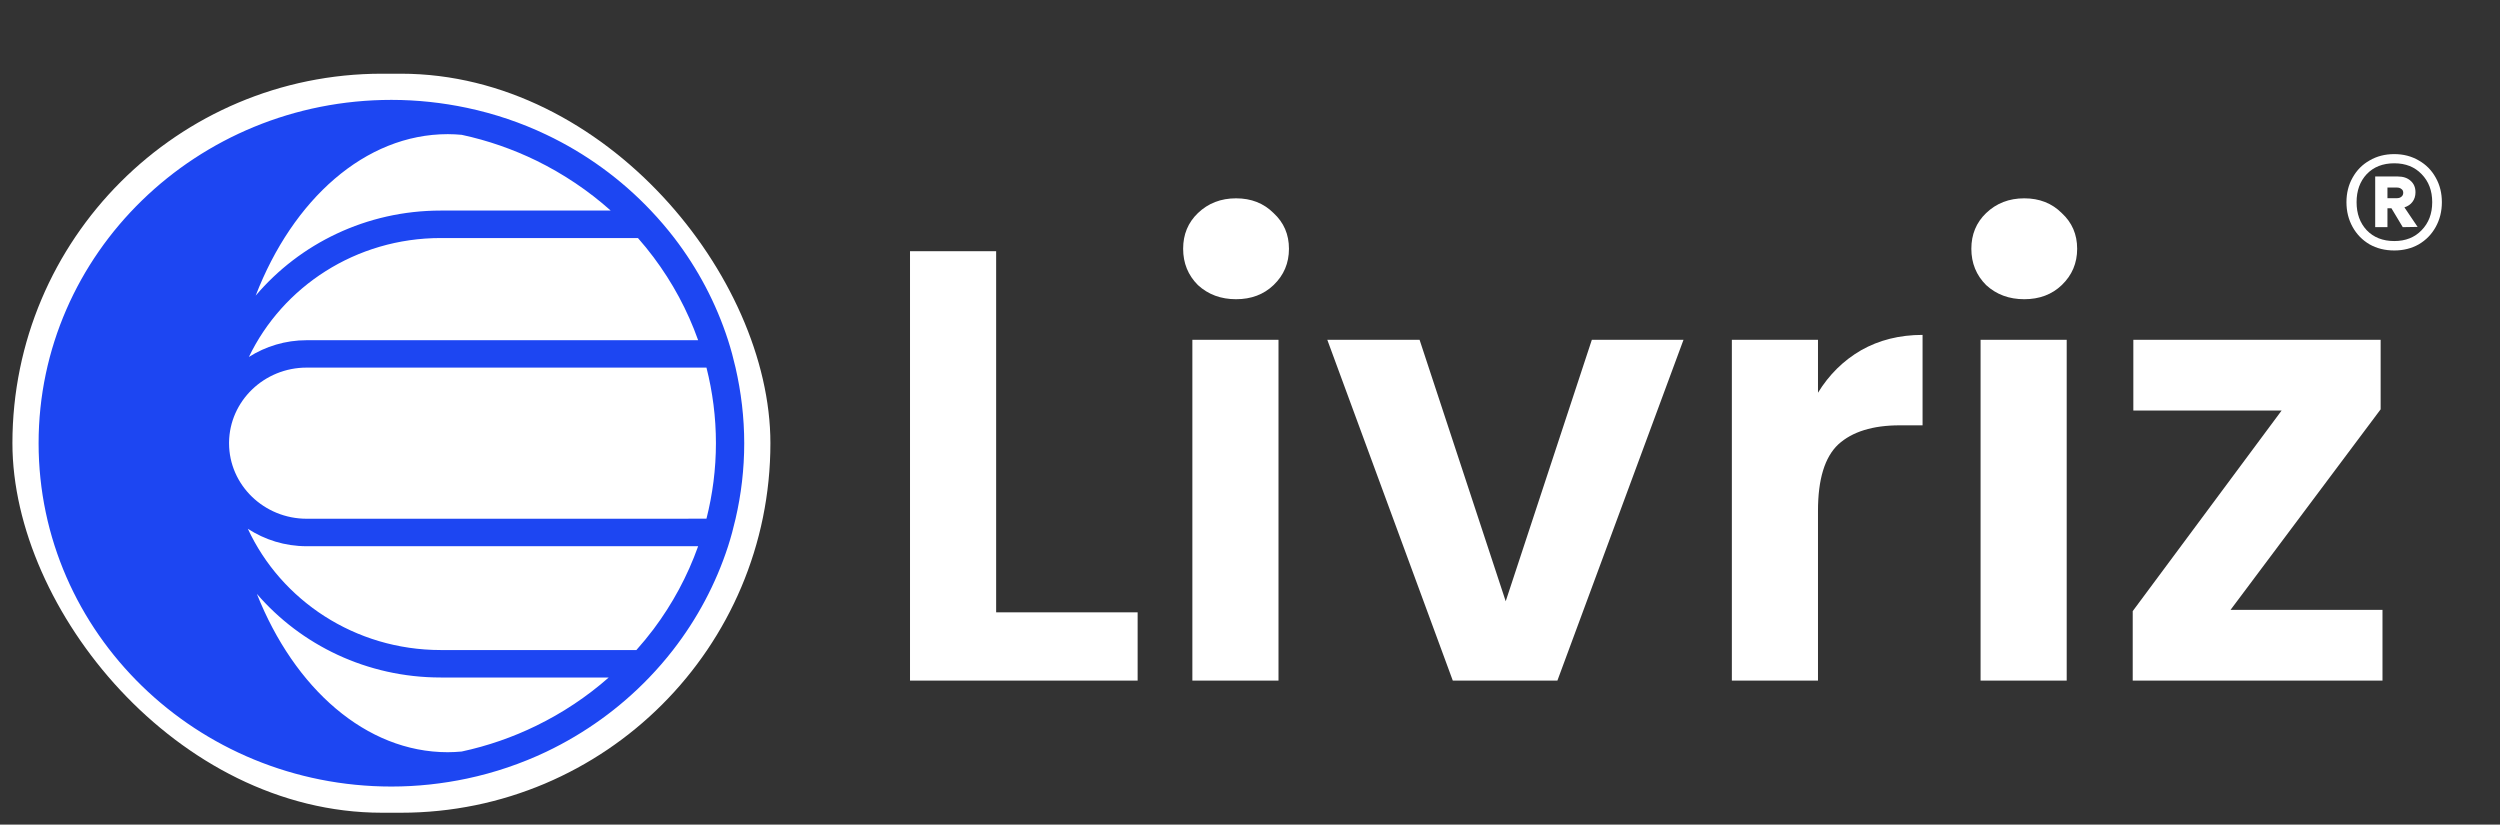 <svg width="191" height="63" viewBox="0 0 191 63" fill="none" xmlns="http://www.w3.org/2000/svg">
<rect x="0" y="0" width="191" height="63" fill="#333333" stroke="none"/>
<rect x="1.949" y="6.631" width="55.91" height="54.462" rx="27.231" fill="white"/>
<rect x="1.949" y="6.631" width="55.91" height="54.462" rx="27.231" stroke="white" stroke-width="2"/>
<path d="M56.196 28.091C56.034 27.383 55.845 26.68 55.624 25.992C54.708 23.154 53.311 20.52 51.521 18.186C50.96 17.457 50.362 16.759 49.726 16.087C47.467 13.7 44.76 11.723 41.73 10.285C39.827 9.378 37.8 8.69 35.675 8.239C33.815 7.846 31.885 7.631 29.906 7.631C15.02 7.631 2.949 19.377 2.949 33.861C2.949 48.346 15.02 60.092 29.906 60.092C31.89 60.092 33.815 59.877 35.675 59.484C37.8 59.033 39.827 58.34 41.73 57.438C44.701 56.021 47.364 54.091 49.596 51.767C50.238 51.1 50.847 50.397 51.413 49.668C53.252 47.302 54.686 44.627 55.624 41.736C55.845 41.049 56.034 40.346 56.196 39.638C56.627 37.78 56.859 35.85 56.859 33.867C56.859 31.884 56.621 29.948 56.196 28.091ZM53.338 25.992H52.173H49.968H23.431C21.803 25.992 20.288 26.464 19.015 27.272C21.593 21.905 27.184 18.186 33.675 18.186H46.701H48.739C49.154 18.658 49.553 19.146 49.931 19.65C51.37 21.57 52.524 23.7 53.338 25.992ZM46.658 16.087H45.197H33.675C27.987 16.087 22.897 18.621 19.533 22.587C22.369 15.243 27.89 10.249 34.214 10.249C34.57 10.249 34.926 10.27 35.276 10.301C37.277 10.731 39.18 11.398 40.97 12.268C43.046 13.286 44.96 14.571 46.658 16.087ZM40.964 55.449C39.18 56.32 37.271 56.987 35.271 57.417C34.92 57.448 34.565 57.469 34.209 57.469C27.949 57.469 22.488 52.585 19.625 45.372C22.989 49.275 28.035 51.761 33.67 51.761H45.084H46.507C44.852 53.22 42.986 54.463 40.964 55.449ZM49.931 48.068C49.515 48.619 49.079 49.149 48.62 49.663H46.62H33.675C27.114 49.663 21.469 45.859 18.935 40.398C20.223 41.238 21.765 41.731 23.431 41.731H49.968H52.173H53.338C52.524 44.018 51.37 46.148 49.931 48.068ZM52.599 39.632H50.421H23.431C20.169 39.632 17.511 37.056 17.5 33.883C17.5 33.851 17.5 33.825 17.5 33.793C17.538 30.64 20.18 28.085 23.426 28.085H50.416H52.594H53.974C54.443 29.937 54.697 31.868 54.697 33.856C54.697 35.844 54.443 37.775 53.974 39.627H52.599V39.632Z" fill="#1D46F2"/>
<path d="M76.105 46.783H86.915V52H69.525V19.194H76.105V46.783ZM94.434 22.86C93.275 22.86 92.304 22.5 91.52 21.779C90.769 21.027 90.392 20.103 90.392 19.006C90.392 17.909 90.769 17.001 91.52 16.28C92.304 15.528 93.275 15.152 94.434 15.152C95.594 15.152 96.549 15.528 97.302 16.28C98.085 17.001 98.477 17.909 98.477 19.006C98.477 20.103 98.085 21.027 97.302 21.779C96.549 22.5 95.594 22.86 94.434 22.86ZM97.677 25.962V52H91.097V25.962H97.677ZM115.036 45.937L121.616 25.962H128.619L118.984 52H110.994L101.406 25.962H108.456L115.036 45.937ZM138.894 30.004C139.74 28.625 140.837 27.544 142.184 26.761C143.563 25.978 145.13 25.586 146.884 25.586V32.495H145.145C143.077 32.495 141.511 32.981 140.445 33.952C139.411 34.923 138.894 36.615 138.894 39.028V52H132.314V25.962H138.894V30.004ZM154.653 22.86C153.494 22.86 152.523 22.5 151.739 21.779C150.987 21.027 150.611 20.103 150.611 19.006C150.611 17.909 150.987 17.001 151.739 16.28C152.523 15.528 153.494 15.152 154.653 15.152C155.813 15.152 156.768 15.528 157.52 16.28C158.304 17.001 158.695 17.909 158.695 19.006C158.695 20.103 158.304 21.027 157.52 21.779C156.768 22.5 155.813 22.86 154.653 22.86ZM157.896 25.962V52H151.316V25.962H157.896ZM170.413 46.595H182.022V52H162.94V46.689L174.314 31.367H162.987V25.962H181.881V31.273L170.413 46.595Z" fill="white"/>
<path d="M182.923 11.774C183.619 11.774 184.243 11.936 184.795 12.26C185.347 12.572 185.779 13.01 186.091 13.574C186.403 14.126 186.559 14.75 186.559 15.446C186.559 16.142 186.403 16.772 186.091 17.336C185.779 17.9 185.347 18.344 184.795 18.668C184.243 18.98 183.619 19.136 182.923 19.136C182.215 19.136 181.585 18.98 181.033 18.668C180.481 18.344 180.049 17.9 179.737 17.336C179.425 16.772 179.269 16.142 179.269 15.446C179.269 14.75 179.425 14.126 179.737 13.574C180.049 13.01 180.481 12.572 181.033 12.26C181.585 11.936 182.215 11.774 182.923 11.774ZM182.923 18.416C183.787 18.416 184.483 18.14 185.011 17.588C185.551 17.036 185.821 16.322 185.821 15.446C185.821 14.57 185.551 13.856 185.011 13.304C184.483 12.752 183.787 12.476 182.923 12.476C182.047 12.476 181.345 12.752 180.817 13.304C180.301 13.856 180.043 14.57 180.043 15.446C180.043 16.322 180.301 17.036 180.817 17.588C181.345 18.14 182.047 18.416 182.923 18.416ZM184.543 14.69C184.543 14.978 184.465 15.224 184.309 15.428C184.165 15.62 183.961 15.758 183.697 15.842L184.705 17.336L183.571 17.354L182.707 15.914H182.401V17.354H181.465V13.484H183.193C183.601 13.484 183.925 13.592 184.165 13.808C184.417 14.024 184.543 14.318 184.543 14.69ZM182.401 15.14H183.139C183.271 15.14 183.379 15.104 183.463 15.032C183.559 14.96 183.607 14.858 183.607 14.726C183.607 14.594 183.559 14.498 183.463 14.438C183.379 14.366 183.271 14.33 183.139 14.33H182.401V15.14Z" fill="white"/>
</svg>
